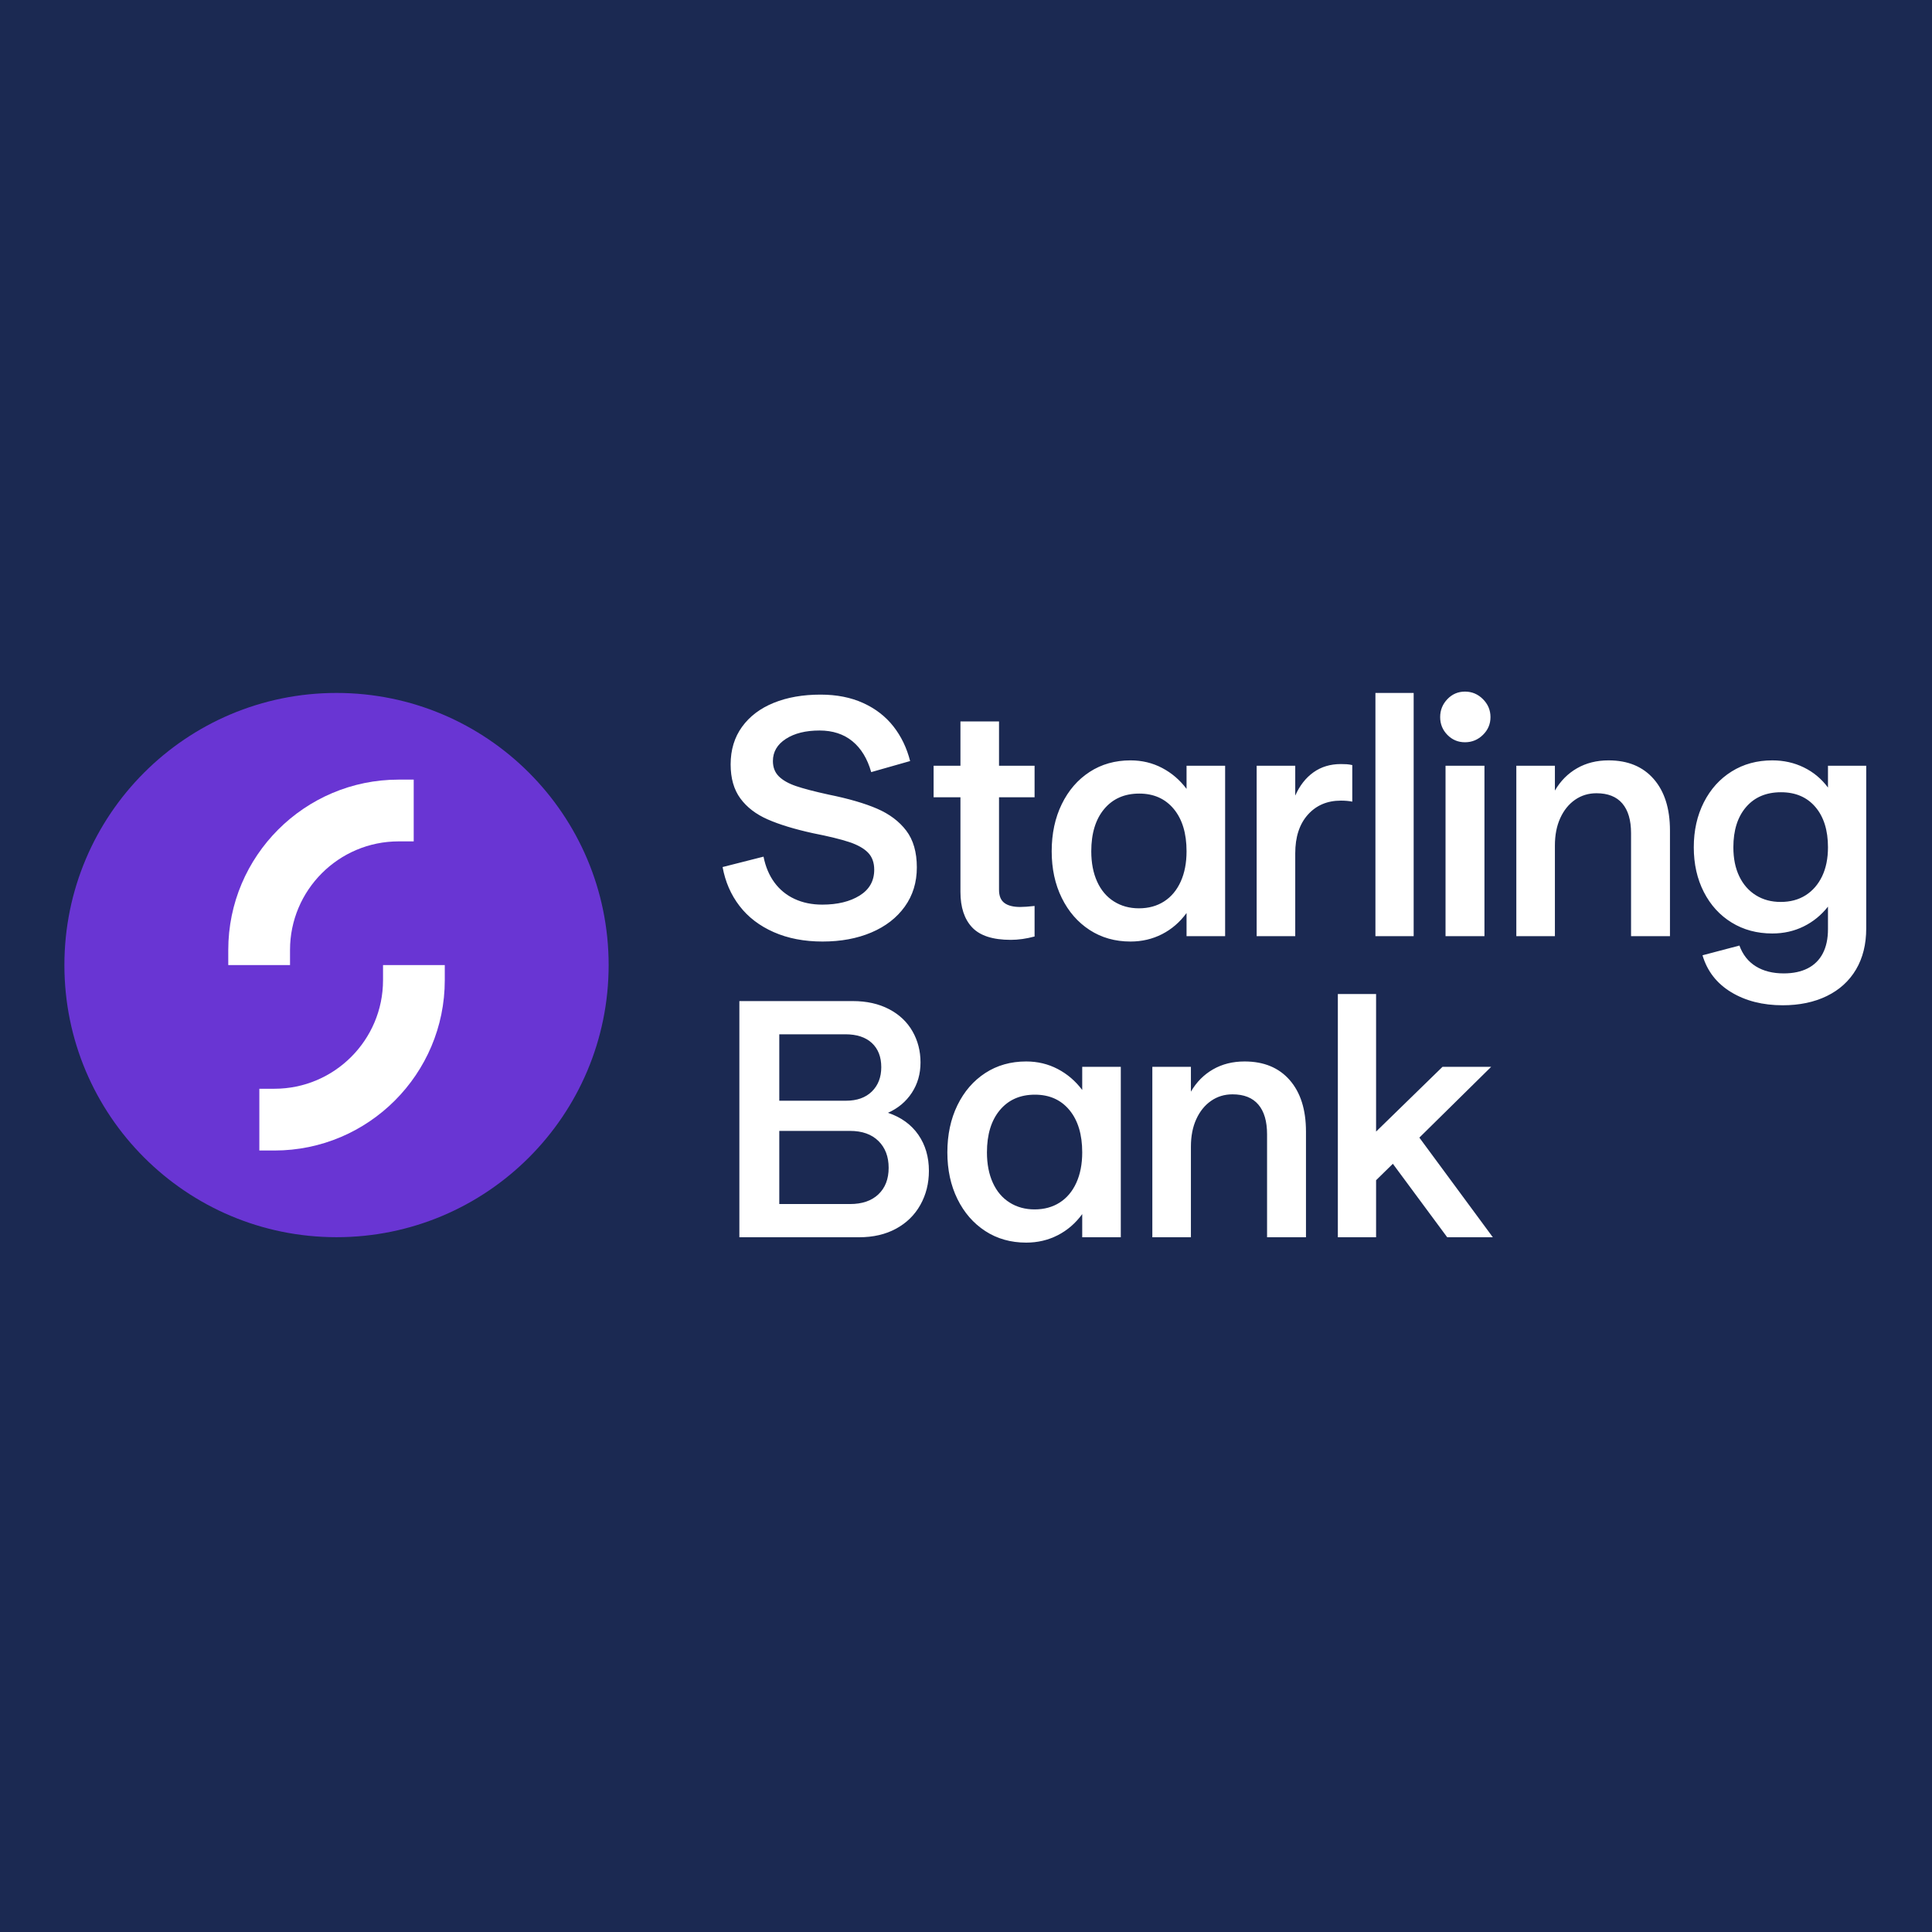 <svg width="300" height="300" viewBox="0 0 300 300" fill="none" xmlns="http://www.w3.org/2000/svg">
<rect width="300" height="300" fill="white"/>
<rect width="300" height="300" fill="#1B2952"/>
<path fill-rule="evenodd" clip-rule="evenodd" d="M207.74 192.12V154.353H213.678V175.711L223.992 165.657H231.547L220.398 176.648L231.806 192.12H224.722L216.283 180.712L213.678 183.264V192.12H207.74ZM178.934 192.12V165.657H184.924V169.512C185.791 168.019 186.939 166.864 188.363 166.047C189.786 165.232 191.418 164.823 193.259 164.823C196.246 164.823 198.581 165.787 200.265 167.714C201.949 169.643 202.791 172.308 202.791 175.711V192.12H196.749V176.128C196.749 174.114 196.298 172.577 195.395 171.517C194.491 170.458 193.155 169.928 191.383 169.928C190.133 169.928 189.022 170.268 188.05 170.945C187.077 171.621 186.313 172.568 185.758 173.783C185.201 174.999 184.924 176.423 184.924 178.055V192.12H178.934ZM160.649 187.796C162.142 187.796 163.445 187.441 164.556 186.728C165.668 186.017 166.527 184.992 167.135 183.655C167.742 182.318 168.047 180.747 168.047 178.94C168.047 176.163 167.385 173.975 166.067 172.377C164.747 170.78 162.959 169.98 160.701 169.98C158.409 169.98 156.594 170.78 155.257 172.377C153.92 173.975 153.252 176.163 153.252 178.94C153.252 180.747 153.556 182.318 154.164 183.655C154.77 184.992 155.639 186.017 156.769 186.728C157.897 187.441 159.19 187.796 160.649 187.796ZM159.347 192.953C156.951 192.953 154.832 192.354 152.991 191.156C151.15 189.958 149.71 188.3 148.667 186.181C147.626 184.064 147.106 181.649 147.106 178.94C147.106 176.198 147.626 173.757 148.667 171.621C149.71 169.486 151.15 167.819 152.991 166.62C154.832 165.422 156.951 164.823 159.347 164.823C161.118 164.823 162.75 165.214 164.243 165.995C165.736 166.777 167.004 167.862 168.047 169.251V165.657H174.037V192.12H168.047V188.526C167.004 189.95 165.736 191.044 164.243 191.807C162.75 192.571 161.118 192.953 159.347 192.953ZM131.999 186.963C133.874 186.963 135.341 186.46 136.4 185.452C137.46 184.445 137.989 183.074 137.989 181.337C137.989 179.601 137.46 178.211 136.4 177.169C135.341 176.128 133.874 175.607 131.999 175.607H121.007V186.963H131.999ZM131.373 170.919C133.075 170.919 134.412 170.441 135.385 169.486C136.356 168.531 136.843 167.272 136.843 165.709C136.843 164.112 136.356 162.862 135.385 161.958C134.412 161.056 133.04 160.604 131.269 160.604H121.007V170.919H131.373ZM114.808 192.12V155.447H132.416C134.568 155.447 136.444 155.863 138.041 156.697C139.639 157.53 140.854 158.676 141.688 160.135C142.522 161.593 142.937 163.208 142.937 164.98C142.937 166.751 142.486 168.323 141.583 169.694C140.681 171.067 139.448 172.099 137.885 172.793C139.934 173.489 141.506 174.626 142.6 176.206C143.693 177.786 144.24 179.653 144.24 181.806C144.24 183.751 143.798 185.513 142.912 187.093C142.027 188.673 140.768 189.906 139.135 190.792C137.504 191.677 135.593 192.12 133.406 192.12H114.808ZM276.503 140.053C277.996 140.053 279.289 139.707 280.383 139.012C281.476 138.317 282.327 137.336 282.936 136.068C283.543 134.801 283.847 133.299 283.847 131.562C283.847 128.923 283.196 126.84 281.894 125.311C280.591 123.783 278.811 123.019 276.555 123.019C274.261 123.019 272.456 123.783 271.136 125.311C269.817 126.84 269.156 128.923 269.156 131.562C269.156 133.299 269.46 134.801 270.069 136.068C270.676 137.336 271.535 138.317 272.648 139.012C273.758 139.707 275.043 140.053 276.503 140.053ZM276.815 156.098C273.724 156.098 271.058 155.421 268.818 154.067C266.578 152.712 265.094 150.802 264.364 148.336L270.095 146.826C270.616 148.249 271.466 149.326 272.648 150.056C273.828 150.785 275.269 151.149 276.97 151.149C278.429 151.149 279.671 150.889 280.696 150.367C281.703 149.863 282.524 149.051 283.04 148.049C283.578 147.024 283.847 145.766 283.847 144.273V140.782C282.805 142.103 281.547 143.127 280.071 143.856C278.594 144.585 276.97 144.95 275.2 144.95C272.837 144.95 270.737 144.386 268.897 143.257C267.056 142.129 265.615 140.548 264.573 138.517C263.532 136.485 263.01 134.167 263.01 131.562C263.01 128.957 263.532 126.631 264.573 124.581C265.615 122.533 267.056 120.936 268.897 119.789C270.737 118.643 272.837 118.07 275.2 118.07C276.97 118.07 278.603 118.434 280.096 119.164C281.59 119.893 282.84 120.936 283.847 122.289V118.904H289.786V144.168C289.786 146.634 289.256 148.761 288.197 150.55C287.137 152.338 285.626 153.71 283.666 154.666C281.703 155.62 279.42 156.098 276.815 156.098ZM235.454 145.367V118.904H241.444V122.759C242.311 121.266 243.459 120.111 244.883 119.294C246.306 118.478 247.937 118.07 249.78 118.07C252.765 118.07 255.1 119.033 256.785 120.961C258.469 122.889 259.311 125.555 259.311 128.957V145.367H253.269V129.375C253.269 127.361 252.818 125.824 251.915 124.764C251.012 123.705 249.675 123.175 247.904 123.175C246.653 123.175 245.542 123.514 244.57 124.191C243.597 124.868 242.833 125.815 242.278 127.03C241.721 128.245 241.444 129.67 241.444 131.302V145.367H235.454ZM224.462 145.367H230.505V118.904H224.462V145.367ZM227.483 115.257C226.406 115.257 225.495 114.875 224.749 114.111C224.001 113.347 223.628 112.427 223.628 111.35C223.628 110.274 224.001 109.344 224.749 108.563C225.495 107.782 226.406 107.391 227.483 107.391C228.56 107.391 229.489 107.782 230.27 108.563C231.052 109.344 231.442 110.274 231.442 111.35C231.442 112.427 231.052 113.347 230.27 114.111C229.489 114.875 228.56 115.257 227.483 115.257ZM213.575 145.367H219.513V107.599H213.575V145.367ZM195.134 145.367V118.904H201.125V123.54C201.82 121.977 202.766 120.771 203.964 119.919C205.162 119.069 206.576 118.643 208.209 118.643C208.556 118.643 208.861 118.652 209.121 118.669C209.381 118.687 209.668 118.73 209.981 118.8V124.477C209.46 124.373 208.869 124.321 208.209 124.321C206.091 124.321 204.381 125.05 203.079 126.509C201.777 127.968 201.125 129.965 201.125 132.5V145.367H195.134ZM176.85 141.043C178.343 141.043 179.645 140.687 180.757 139.975C181.868 139.264 182.727 138.239 183.335 136.901C183.943 135.565 184.247 133.994 184.247 132.187C184.247 129.409 183.587 127.221 182.268 125.623C180.947 124.027 179.158 123.227 176.903 123.227C174.609 123.227 172.795 124.027 171.458 125.623C170.122 127.221 169.452 129.409 169.452 132.187C169.452 133.994 169.756 135.565 170.364 136.901C170.972 138.239 171.841 139.264 172.969 139.975C174.097 140.687 175.391 141.043 176.85 141.043ZM175.548 146.201C173.152 146.201 171.033 145.602 169.193 144.403C167.352 143.205 165.911 141.547 164.869 139.428C163.827 137.31 163.306 134.896 163.306 132.187C163.306 129.444 163.827 127.004 164.869 124.868C165.911 122.733 167.352 121.065 169.193 119.867C171.033 118.669 173.152 118.07 175.548 118.07C177.318 118.07 178.951 118.46 180.444 119.242C181.938 120.023 183.205 121.109 184.247 122.498V118.904H190.237V145.367H184.247V141.773C183.205 143.197 181.938 144.291 180.444 145.054C178.951 145.818 177.318 146.201 175.548 146.201ZM156.951 145.94C154.171 145.94 152.175 145.297 150.96 144.012C149.745 142.728 149.137 140.887 149.137 138.491V123.8H144.97V118.904H149.137V112.027H155.128V118.904H160.649V123.8H155.128V138.178C155.128 139.116 155.405 139.793 155.961 140.209C156.517 140.626 157.332 140.834 158.409 140.834C158.965 140.834 159.711 140.782 160.649 140.678V145.419C159.364 145.766 158.13 145.94 156.951 145.94ZM127.727 146.201C124.879 146.201 122.352 145.714 120.147 144.741C117.942 143.77 116.17 142.415 114.835 140.678C113.497 138.942 112.621 136.927 112.203 134.635L118.559 133.02C118.871 134.584 119.435 135.921 120.252 137.032C121.058 138.136 122.134 139.015 123.377 139.584C124.644 140.175 126.078 140.47 127.675 140.47C130.037 140.47 131.973 140.001 133.483 139.064C134.994 138.126 135.749 136.789 135.749 135.052C135.749 133.941 135.428 133.056 134.786 132.395C134.144 131.736 133.17 131.189 131.868 130.754C130.565 130.321 128.682 129.861 126.216 129.375C123.369 128.749 121.034 128.038 119.21 127.238C117.387 126.44 115.972 125.355 114.964 123.982C113.957 122.611 113.453 120.849 113.453 118.695C113.453 116.439 114.043 114.494 115.225 112.86C116.405 111.229 118.046 109.988 120.147 109.136C122.248 108.285 124.671 107.86 127.414 107.86C129.914 107.86 132.12 108.295 134.03 109.163C135.94 110.031 137.504 111.238 138.719 112.782C139.934 114.328 140.802 116.125 141.324 118.175L135.28 119.893C134.69 117.809 133.718 116.213 132.364 115.1C131.009 113.99 129.307 113.433 127.257 113.433C125.105 113.433 123.36 113.868 122.023 114.736C120.685 115.604 120.017 116.751 120.017 118.175C120.017 119.147 120.321 119.937 120.929 120.544C121.536 121.152 122.423 121.656 123.586 122.056C124.749 122.455 126.442 122.897 128.665 123.384C131.755 124.009 134.265 124.738 136.192 125.571C138.12 126.405 139.63 127.543 140.725 128.983C141.819 130.425 142.366 132.326 142.366 134.687C142.366 137.015 141.74 139.046 140.49 140.782C139.24 142.52 137.512 143.856 135.307 144.793C133.1 145.731 130.575 146.201 127.727 146.201Z" fill="white"/>
<path fill-rule="evenodd" clip-rule="evenodd" d="M94.51 149.855C94.51 173.192 75.592 192.11 52.255 192.11C28.918 192.11 10 173.192 10 149.855C10 126.518 28.918 107.6 52.255 107.6C75.592 107.6 94.51 126.518 94.51 149.855Z" fill="#6935D3"/>
<path fill-rule="evenodd" clip-rule="evenodd" d="M35.445 149.856V147.509C35.445 132.924 47.309 121.059 61.896 121.059H64.241V130.649H61.896C52.6 130.649 45.034 138.212 45.034 147.509V149.856H35.445Z" fill="white"/>
<path fill-rule="evenodd" clip-rule="evenodd" d="M69.065 149.854V152.2C69.065 166.785 57.201 178.651 42.614 178.651H40.27V169.061H42.614C51.91 169.061 59.477 161.498 59.477 152.2V149.854H69.065Z" fill="white"/>
</svg>
